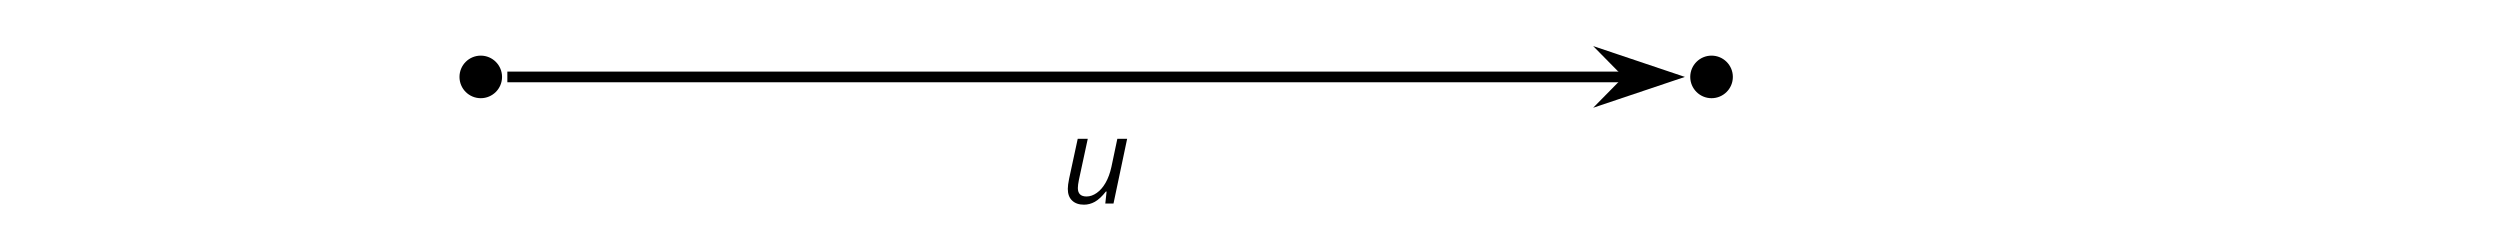 <?xml version='1.0' encoding='UTF-8'?>
<!-- This file was generated by dvisvgm 2.1.3 -->
<svg height='21.599pt' version='1.1' viewBox='-72 -72 234 21.599' width='234pt' xmlns='http://www.w3.org/2000/svg' xmlns:xlink='http://www.w3.org/1999/xlink'>
<defs>
<clipPath id='clip1'>
<path d='M-72 -50.402V-72H162V-50.402ZM162 -72'/>
</clipPath>
<path d='M2.492 -6.055H1.552L0.746 -2.32C0.663 -1.917 0.624 -1.597 0.624 -1.37C0.624 -0.895 0.757 -0.53 1.028 -0.276C1.298 -0.017 1.669 0.11 2.138 0.11C2.486 0.11 2.829 0.022 3.155 -0.16S3.829 -0.663 4.188 -1.122H4.254L4.133 0H4.901L6.177 -6.055H5.26L4.707 -3.431C4.58 -2.851 4.398 -2.354 4.16 -1.939S3.646 -1.21 3.332 -0.989S2.702 -0.657 2.376 -0.657C1.834 -0.657 1.564 -0.923 1.564 -1.448C1.564 -1.63 1.597 -1.89 1.663 -2.215L2.492 -6.055Z' id='g4-85'/>
</defs>
<g id='page1'>
<path clip-path='url(#clip1)' d='M-25.008 -64.801C-25.008 -65.902 -25.902 -66.793 -27 -66.793C-28.102 -66.793 -28.992 -65.902 -28.992 -64.801C-28.992 -63.699 -28.102 -62.809 -27 -62.809C-25.902 -62.809 -25.008 -63.699 -25.008 -64.801Z'/>
<path clip-path='url(#clip1)' d='M90.195 -64.801C90.195 -65.902 89.301 -66.793 88.199 -66.793C87.102 -66.793 86.207 -65.902 86.207 -64.801C86.207 -63.699 87.102 -62.809 88.199 -62.809C89.301 -62.809 90.195 -63.699 90.195 -64.801Z'/>
<path clip-path='url(#clip1)' d='M-24.512 -64.801H80.418' fill='none' stroke='#000000' stroke-linejoin='bevel' stroke-miterlimit='10.037' stroke-width='1'/>
<path clip-path='url(#clip1)' d='M84.137 -64.801L78.945 -66.547L80.664 -64.801L78.945 -63.055Z'/>
<path clip-path='url(#clip1)' d='M84.137 -64.801L78.945 -66.547L80.664 -64.801L78.945 -63.055Z' fill='none' stroke='#000000' stroke-miterlimit='10.037' stroke-width='1'/>
<g transform='matrix(1 0 0 1 -17.677 8.248)'>
<use x='45' xlink:href='#g4-85' y='-61.2'/>
</g>
</g>
</svg>